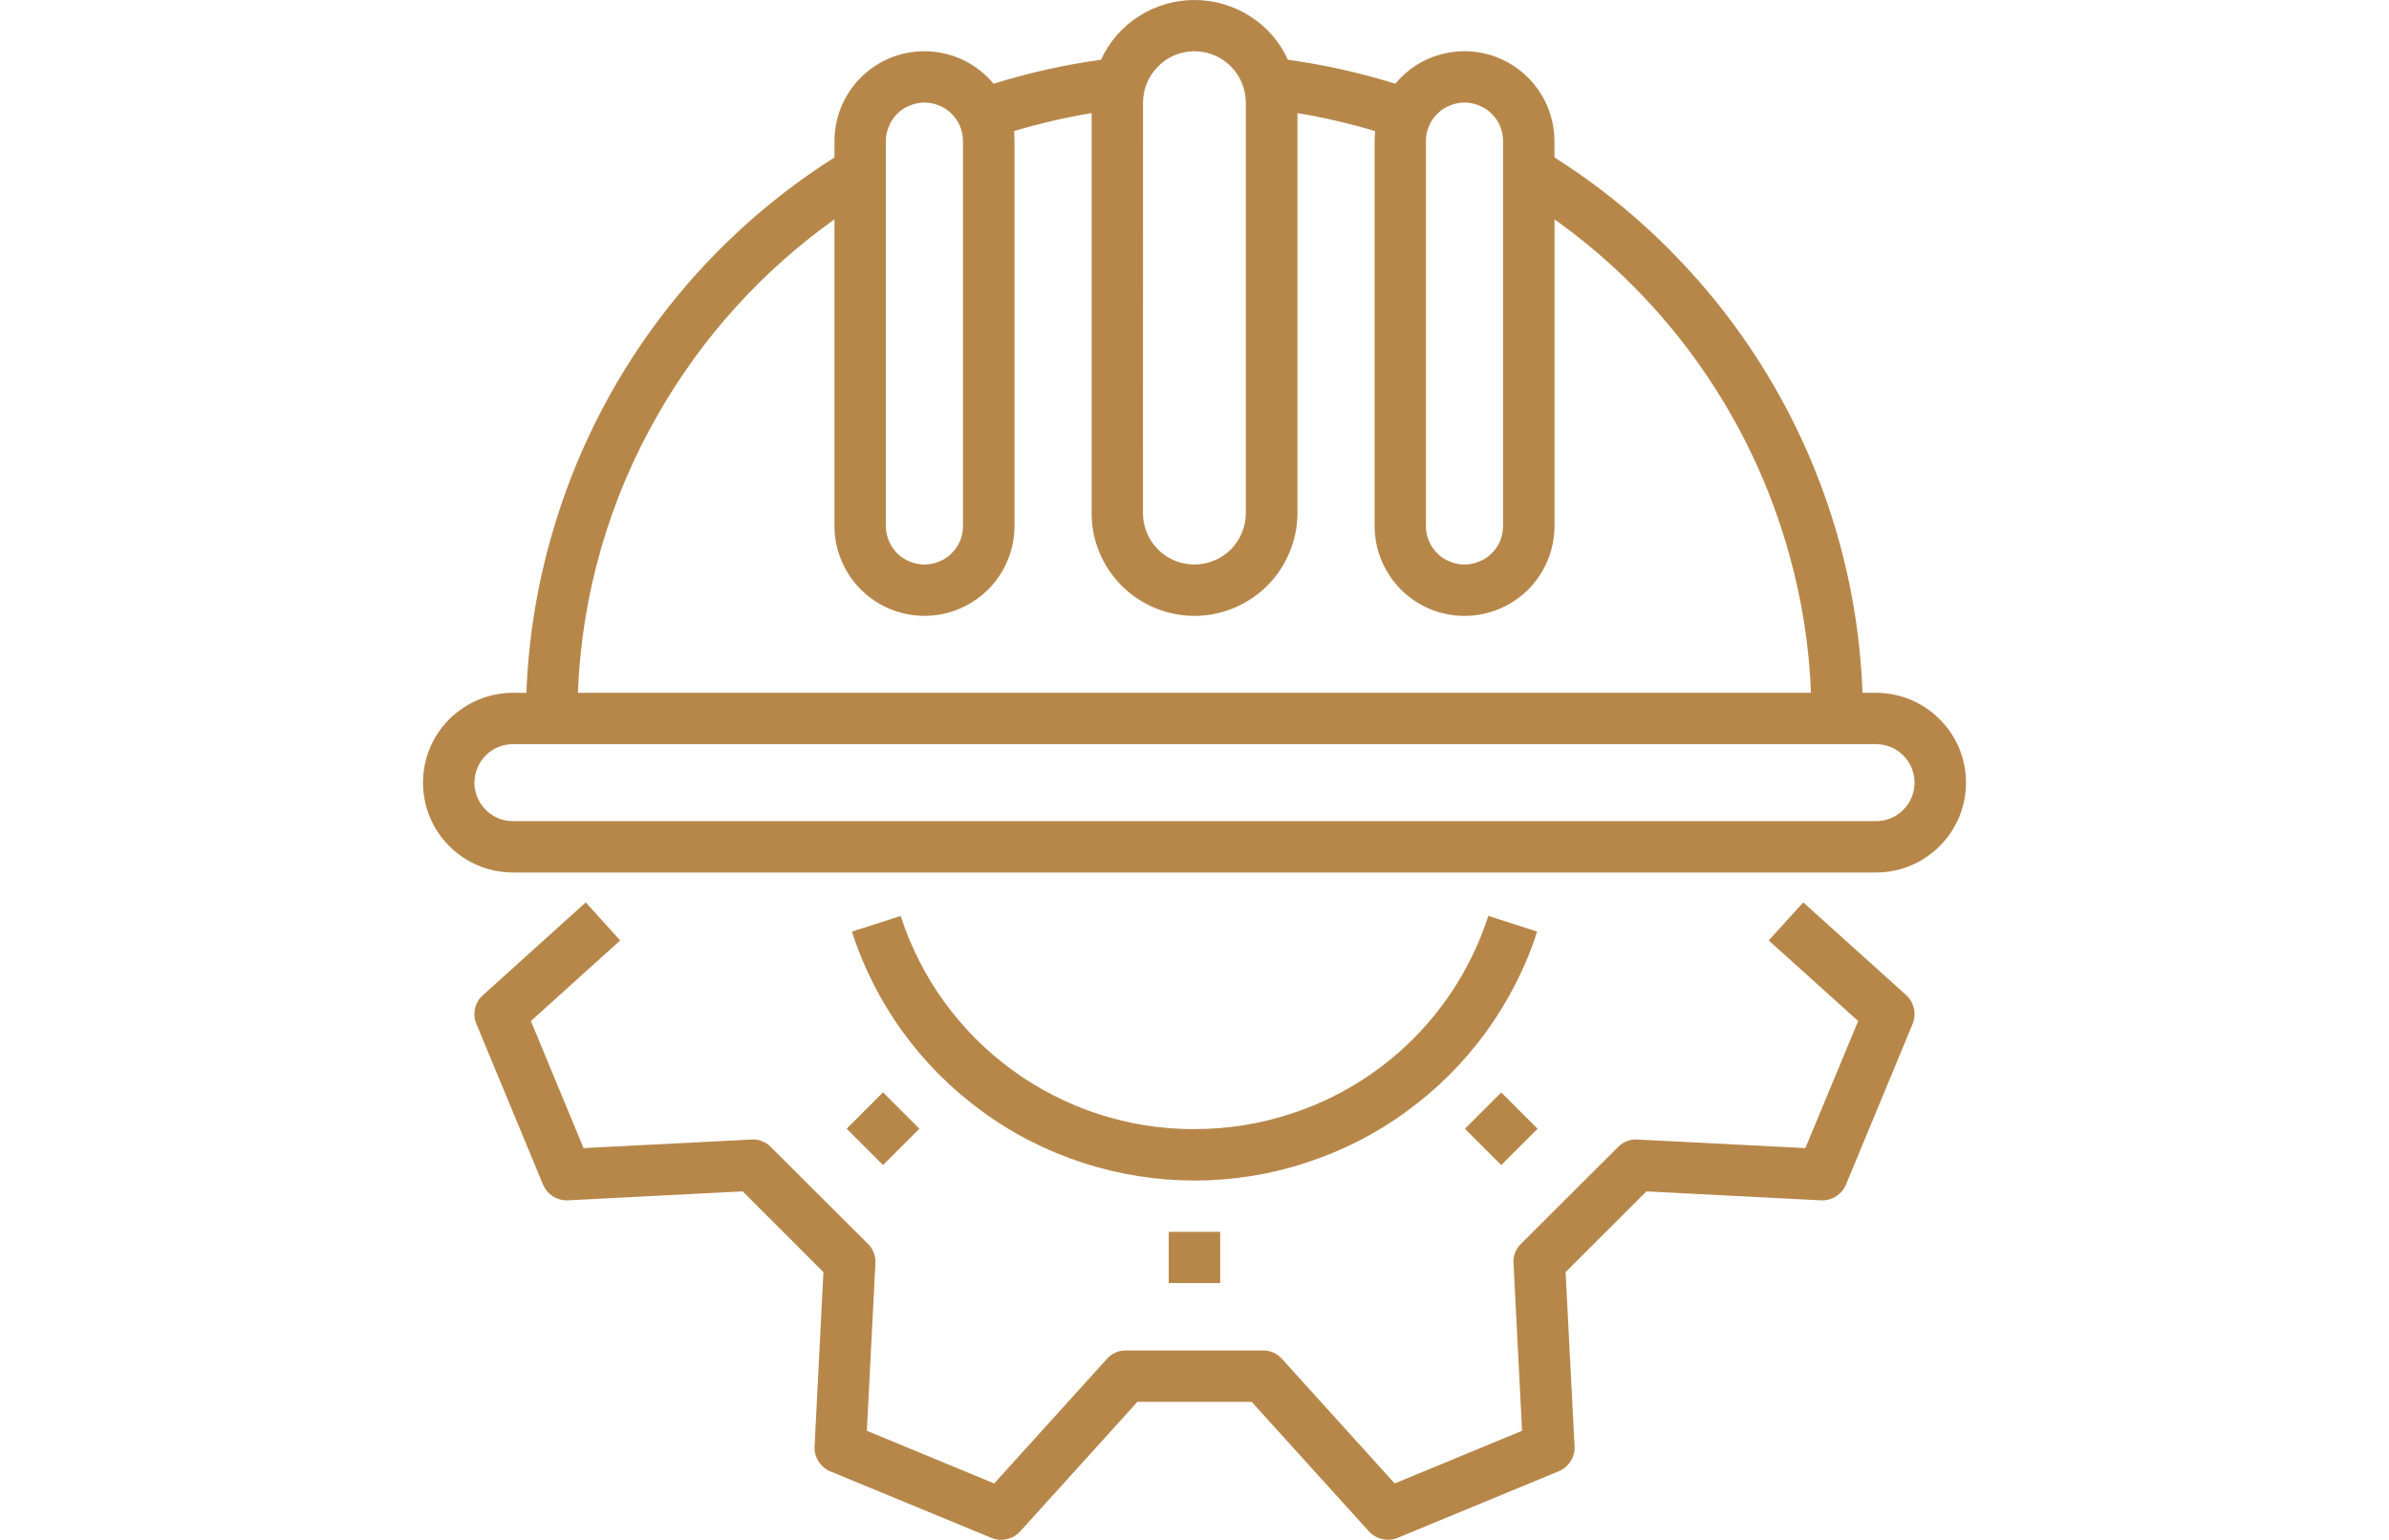 <?xml version="1.0" encoding="utf-8"?>
<!-- Generator: Adobe Illustrator 27.0.0, SVG Export Plug-In . SVG Version: 6.00 Build 0)  -->
<svg version="1.1" id="Capa_1" xmlns="http://www.w3.org/2000/svg" xmlns:xlink="http://www.w3.org/1999/xlink" x="0px" y="0px"
	 viewBox="0 0 201.973 130.217" enable-background="new 0 0 201.973 130.217" xml:space="preserve">
<g id="Grupo_218_00000050649017788037963030000014708313971211051668_" transform="translate(-453.867 -1194.786)">
	<path id="Trazado_665_00000096742694125790633310000012907102784931403930_" fill="#B7874A" d="M612.464,1253.373h-1.135
		c-0.165-4.528-0.883-9.019-2.138-13.372c-2.514-8.746-7.119-16.748-13.419-23.315c-3.132-3.28-6.654-6.163-10.487-8.586v-1.379
		c-0.005-3.198-2.006-6.052-5.01-7.148c-1.472-0.54-3.076-0.606-4.587-0.189c-1.514,0.4-2.863,1.269-3.853,2.483
		c-2.968-0.925-6.007-1.604-9.087-2.028c-0.681-1.518-1.797-2.799-3.206-3.683c-2.862-1.827-6.525-1.827-9.387,0
		c-1.403,0.891-2.516,2.171-3.206,3.683c-3.079,0.424-6.117,1.103-9.084,2.028c-2.679-3.231-7.471-3.678-10.702-0.998
		c-1.742,1.444-2.749,3.59-2.748,5.852v1.381c-11.607,7.344-20.11,18.697-23.894,31.9c-1.259,4.353-1.981,8.844-2.149,13.372h-1.135
		c-2.017,0.003-3.951,0.803-5.38,2.226c-2.967,2.963-2.971,7.771-0.008,10.738c0.003,0.003,0.005,0.005,0.008,0.008
		c1.428,1.424,3.363,2.224,5.38,2.225h115.227c2.017,0.005,3.953-0.796,5.377-2.225c0.712-0.702,1.276-1.539,1.661-2.462
		c0.769-1.865,0.769-3.959,0-5.824c-0.385-0.922-0.949-1.758-1.661-2.459C616.416,1254.172,614.481,1253.371,612.464,1253.373
		 M574.419,1206.721c-0.003-0.428,0.08-0.851,0.245-1.246c0.161-0.399,0.404-0.76,0.712-1.06c0.298-0.307,0.658-0.546,1.057-0.7
		c0.796-0.341,1.698-0.341,2.494,0c0.399,0.154,0.76,0.393,1.057,0.7c0.309,0.3,0.552,0.661,0.715,1.06
		c0.158,0.397,0.24,0.819,0.243,1.246v32.546c-0.003,0.427-0.086,0.849-0.243,1.246c-0.162,0.398-0.406,0.758-0.715,1.057
		c-0.296,0.309-0.657,0.548-1.057,0.7c-0.796,0.341-1.698,0.341-2.494,0c-0.4-0.152-0.761-0.391-1.057-0.7
		c-0.309-0.299-0.551-0.659-0.712-1.057c-0.164-0.395-0.248-0.818-0.245-1.246V1206.721z M550.501,1203.458
		c0.001-0.569,0.114-1.133,0.334-1.658c0.217-0.526,0.539-1.002,0.946-1.4c0.396-0.408,0.873-0.731,1.4-0.946
		c1.627-0.673,3.499-0.3,4.743,0.946c0.404,0.397,0.722,0.874,0.933,1.4c0.221,0.525,0.334,1.089,0.334,1.658v34.728
		c0.002,0.57-0.112,1.134-0.334,1.658c-0.214,0.529-0.531,1.01-0.933,1.416c-0.408,0.398-0.889,0.715-1.416,0.933
		c-1.621,0.669-3.486,0.302-4.732-0.933c-0.405-0.406-0.726-0.887-0.946-1.416c-0.221-0.525-0.334-1.089-0.334-1.658
		L550.501,1203.458z M528.757,1206.721c0.001-0.428,0.088-0.852,0.256-1.246c0.162-0.396,0.4-0.756,0.7-1.06
		c0.301-0.305,0.662-0.543,1.06-0.7c0.394-0.167,0.818-0.254,1.246-0.256c0.429,0,0.854,0.087,1.248,0.256
		c0.398,0.155,0.759,0.394,1.057,0.7c0.615,0.609,0.96,1.44,0.957,2.306v32.546c0.003,0.428-0.081,0.851-0.245,1.246
		c-0.162,0.398-0.404,0.758-0.712,1.057c-0.297,0.308-0.658,0.547-1.057,0.7c-0.394,0.169-0.819,0.256-1.248,0.256
		c-0.428-0.002-0.852-0.089-1.246-0.256c-0.399-0.155-0.761-0.394-1.06-0.7c-0.3-0.303-0.538-0.662-0.7-1.057
		c-0.168-0.394-0.255-0.818-0.256-1.246V1206.721z M509.539,1229.757c3.715-6.484,8.79-12.087,14.877-16.422v25.932
		c-0.005,0.996,0.193,1.982,0.58,2.9c0.768,1.867,2.251,3.351,4.118,4.12c1.864,0.773,3.96,0.773,5.824,0
		c2.844-1.174,4.7-3.947,4.7-7.024v-32.542c0-0.289-0.022-0.566-0.043-0.847c2.153-0.648,4.344-1.157,6.562-1.524v33.836
		c-0.005,1.139,0.218,2.267,0.658,3.317c1.843,4.438,6.934,6.541,11.371,4.698c1.052-0.437,2.007-1.076,2.813-1.88
		c0.812-0.802,1.452-1.761,1.882-2.818c0.446-1.049,0.675-2.177,0.676-3.317v-33.836c2.219,0.37,4.413,0.879,6.569,1.524
		c-0.032,0.281-0.047,0.564-0.046,0.847v32.546c0.004,2.016,0.804,3.949,2.227,5.377c1.426,1.428,3.362,2.229,5.38,2.227
		c2.016-0.004,3.949-0.804,5.377-2.227c1.423-1.428,2.223-3.361,2.227-5.377v-25.932c9.694,6.908,16.71,16.947,19.866,28.424
		c1.055,3.787,1.664,7.685,1.815,11.614H502.724c0.315-8.309,2.654-16.416,6.814-23.616 M612.464,1264.229H497.237
		c-0.428-0.003-0.851-0.086-1.248-0.245c-0.797-0.333-1.43-0.97-1.758-1.769c-0.341-0.792-0.341-1.691,0-2.483
		c0.158-0.397,0.396-0.757,0.7-1.057c0.3-0.308,0.659-0.552,1.057-0.715c0.397-0.158,0.82-0.241,1.248-0.245h115.228
		c0.427,0.004,0.849,0.087,1.246,0.245c1.664,0.686,2.457,2.591,1.772,4.255c-0.163,0.397-0.405,0.757-0.712,1.057
		c-0.3,0.308-0.661,0.551-1.06,0.712C613.314,1264.144,612.891,1264.227,612.464,1264.229"/>
	<path id="Trazado_666_00000109740997449464929430000015571888372631326608_" fill="#B7874A" d="M606.318,1271.099l-2.918,3.217
		l7.561,6.814l-4.465,10.746l-14.184-0.723c-0.617-0.045-1.222,0.188-1.65,0.634l-8.205,8.184c-0.446,0.428-0.678,1.032-0.634,1.648
		l0.723,14.162l-10.768,4.455l-9.519-10.522c-0.403-0.471-0.995-0.737-1.615-0.725h-11.59c-0.619-0.01-1.211,0.256-1.615,0.725
		l-9.519,10.522l-10.767-4.455l0.723-14.162c0.043-0.616-0.189-1.219-0.634-1.648l-8.205-8.184
		c-0.426-0.448-1.031-0.681-1.648-0.634l-14.186,0.723l-4.452-10.746l7.548-6.814l-2.911-3.217l-8.689,7.84
		c-0.342,0.294-0.577,0.693-0.669,1.135c-0.102,0.434-0.063,0.89,0.111,1.3l5.633,13.585c0.357,0.849,1.208,1.384,2.128,1.335
		l14.753-0.758l6.825,6.828l-0.746,14.735c-0.026,0.448,0.091,0.893,0.334,1.27c0.238,0.379,0.587,0.675,1,0.847l13.607,5.622
		c0.851,0.351,1.832,0.129,2.448-0.555l9.9-10.945h9.665l9.9,10.94c0.617,0.684,1.597,0.906,2.448,0.555l13.6-5.622
		c0.416-0.172,0.77-0.468,1.014-0.847c0.242-0.378,0.359-0.822,0.334-1.27l-0.758-14.728l6.836-6.828l14.753,0.758
		c0.916,0.044,1.762-0.489,2.117-1.335l5.633-13.585c0.346-0.847,0.129-1.819-0.545-2.438L606.318,1271.099z"/>
	<path id="Trazado_667_00000103958282673774712220000016184615542443495587_" fill="#B7874A" d="M554.855,1290.272
		c-11.319,0.034-21.362-7.254-24.84-18.026l-4.131,1.324c0.983,3.043,2.441,5.912,4.32,8.5c0.939,1.288,1.975,2.501,3.1,3.629
		c1.132,1.125,2.349,2.162,3.64,3.1c1.289,0.944,2.652,1.782,4.077,2.505c2.849,1.447,5.907,2.439,9.063,2.939
		c3.16,0.503,6.38,0.503,9.54,0c1.574-0.25,3.126-0.625,4.64-1.123c1.519-0.491,2.997-1.101,4.42-1.826
		c1.424-0.723,2.788-1.561,4.077-2.505c1.291-0.938,2.508-1.975,3.64-3.1c1.125-1.128,2.161-2.341,3.1-3.629
		c0.938-1.29,1.771-2.652,2.494-4.074c0.729-1.421,1.34-2.9,1.826-4.422l-4.131-1.324c-2.558,7.959-8.797,14.198-16.756,16.756
		c-2.607,0.849-5.332,1.278-8.073,1.27"/>
	
		<rect id="Rectángulo_539_00000075865931440893677910000015279839948742201485_" x="552.674" y="1298.957" fill="#B7874A" width="4.352" height="4.331"/>
	
		<rect id="Rectángulo_540_00000075140071184344705560000008759702159776833191_" x="578.814" y="1288.144" transform="matrix(0.707 -0.707 0.707 0.707 -742.225 788.745)" fill="#B7874A" width="4.346" height="4.346"/>
	
		<rect id="Rectángulo_541_00000098937189510039193440000002034943311307745972_" x="526.54" y="1288.142" transform="matrix(0.707 -0.707 0.707 0.707 -757.535 751.783)" fill="#B7874A" width="4.35" height="4.35"/>
</g>
</svg>
